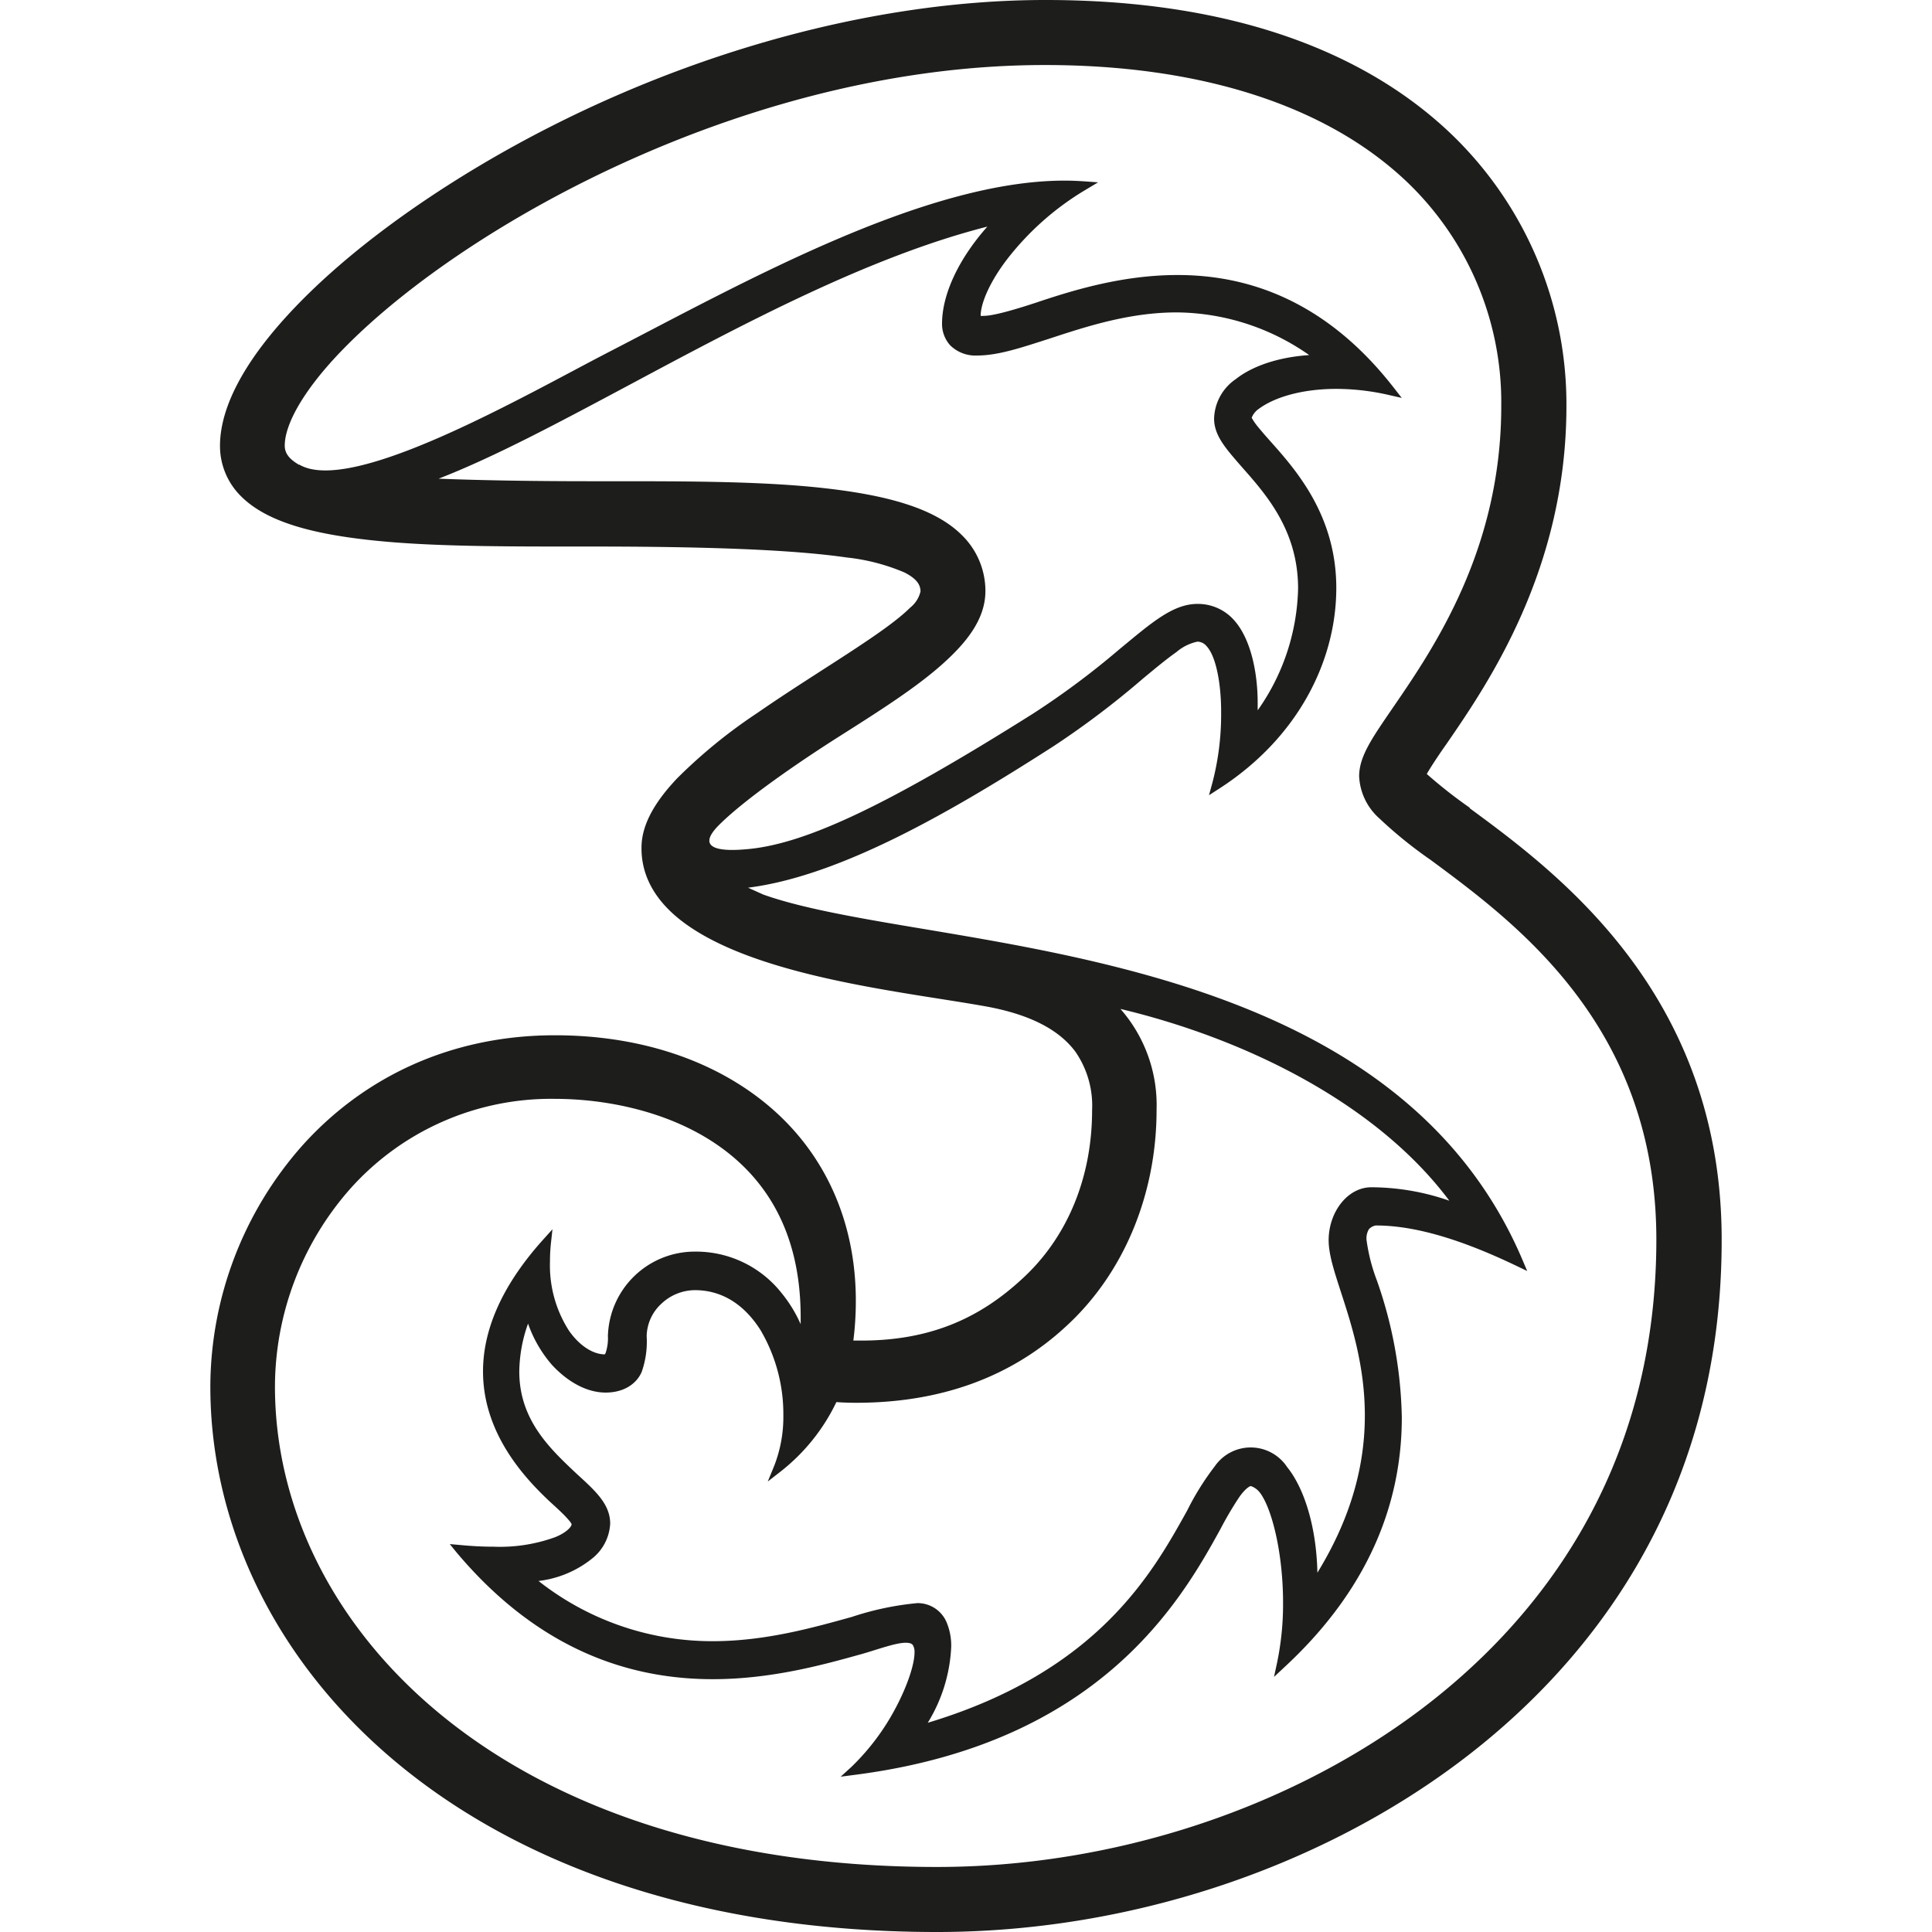 <svg xmlns="http://www.w3.org/2000/svg" data-name="Layer 1" width="280.15" height="280.15"><path d="M213.1 117.11a69.07 69.07 0 01-6.21-4.88c.65-1.13 1.81-2.87 2.85-4.34 6.05-8.78 17.4-25.36 17.4-49a54.29 54.29 0 00-16.94-39.68C198.2 7.87 179.3-.01 151.55 0c-26.34 0-56 8.65-81.62 23.8-11.49 6.81-20.95 14.16-27.58 21.21-6.63 7.05-10.43 13.79-10.45 19.6a10.26 10.26 0 003.13 7.43c3.74 3.68 10.38 5.39 18.85 6.3 8.47.91 18.8.91 29.92.91h2c17.14 0 29.24.47 37 1.59a29.22 29.22 0 018.37 2.18c1.75.9 2.3 1.76 2.31 2.74a4.23 4.23 0 01-1.5 2.35c-3.7 3.71-13.42 9.22-22.16 15.27a75.46 75.46 0 00-11.62 9.47c-3.07 3.24-5.15 6.57-5.18 10v.17c0 4.35 2.34 7.85 5.86 10.55 10.63 8.15 32.65 10.29 44.16 12.38 7.11 1.3 10.88 3.82 12.91 6.57a13.74 13.74 0 012.41 8.46c0 9.87-3.66 18.59-10.24 24.55-5.84 5.37-12.88 8.85-23.15 8.86h-1.23a45.56 45.56 0 00.36-5.76c0-11.62-4.56-21.31-12.32-28-7.76-6.69-18.66-10.51-31.31-10.51-15.61 0-28.13 6.47-36.71 16.08a52.94 52.94 0 00-13.26 34.86c0 19.71 9.1 39.52 26.82 54.36 17.72 14.84 44.08 24.73 78.57 24.73 27.35 0 54.93-9 75.81-24.71 17.29-13 38-36.76 37.95-75.71 0-35.64-23.92-53.25-36.53-62.53zm-108.84 2.52c3.82-3.81 11.71-9.22 17.6-12.95 5.89-3.73 11-7 14.76-10.35 3.76-3.35 6.26-6.7 6.27-10.61a11.31 11.31 0 00-3.42-8.13c-4-4-11.16-5.82-20-6.81-8.84-.99-19.57-1-30.65-1h-3c-9.13 0-16.41-.14-22.22-.37 8.07-3.13 17.4-8.12 27.57-13.55 16.5-8.82 34.78-18.62 52-23-4 4.5-6.55 9.63-6.57 14.05a4.65 4.65 0 001.17 3.15 5.2 5.2 0 003.95 1.49c3.07 0 6.5-1.18 10.47-2.45 5.38-1.77 11.61-3.8 18.45-3.8a33.84 33.84 0 0119.2 6.19c-4.56.3-8.3 1.63-10.64 3.48a7.17 7.17 0 00-3.15 5.72c0 2.53 1.79 4.44 4 7 3.54 4 8.18 9.22 8.18 17.65a31.73 31.73 0 01-5.86 17.66v-1.08c0-4.28-.95-9.11-3.3-11.85a7 7 0 00-5.42-2.5c-3.61 0-6.72 2.78-11.36 6.6a117.18 117.18 0 01-12.51 9.32c-21.72 13.68-33.37 19-41.63 19.66-3.05.27-7.62.22-3.89-3.52zm19.91 83.78c12.23 0 22.43-3.73 30.32-11 8.43-7.67 13.22-19.15 13.22-31.5a21.13 21.13 0 00-5.24-14.61c18.23 4.35 37.16 13.72 47.69 27.81a34.63 34.63 0 00-11.38-1.95c-3.4.05-6.1 3.59-6.12 7.65 0 2.12.81 4.53 1.78 7.54 1.52 4.67 3.47 10.7 3.47 17.9 0 6.64-1.65 14.27-6.88 22.8-.15-6.88-2-12.37-4.39-15.32a6.33 6.33 0 00-10.49-.11 39.07 39.07 0 00-4 6.41c-5 9-12.91 23.35-37.62 30.78a22.91 22.91 0 003.4-11 8.75 8.75 0 00-.58-3.35 4.56 4.56 0 00-4.27-3h-.06a42.55 42.55 0 00-9.49 2c-5.69 1.58-12.59 3.52-20.17 3.52a40.63 40.63 0 01-25.27-8.73 15.26 15.26 0 007.74-3.23 6.9 6.9 0 002.65-5.1c0-2.89-2.31-4.87-4.9-7.25-3.78-3.56-8.29-7.75-8.28-14.8a21.22 21.22 0 011.27-6.94 18.37 18.37 0 003.48 6c2.31 2.49 5.07 4 7.77 4 2.7 0 4.52-1.32 5.23-3a13.24 13.24 0 00.72-5.19 6.54 6.54 0 012.1-4.66 7.13 7.13 0 014.89-2c4.16 0 7.3 2.31 9.5 5.76a24 24 0 013.33 12.36 19.48 19.48 0 01-1.32 7.34l-.94 2.29 1.95-1.52a28.3 28.3 0 008-10c.93.07 1.92.1 2.89.1zm-80.79-136c-1.28-.75-2.09-1.56-2.09-2.79 0-3.37 3.19-8.74 9.1-14.63C68.09 32.25 109.08 9.4 151.55 9.43c21.46 0 38.94 5.31 50.55 15.22a44.22 44.22 0 0115.59 34.25c0 20.77-9.78 35.08-15.73 43.74-3 4.39-4.85 7-4.88 9.89a8.7 8.7 0 002.92 6.13 63 63 0 007.49 6.06c12.36 9.15 32.68 24.1 32.69 55 0 35.08-18.54 56.39-34.14 68.16-19.24 14.51-44.84 22.84-70.17 22.84-63.26 0-96-35.2-96-69.67a43.49 43.49 0 0110.8-28.54 39 39 0 0129.8-13.17c7.1 0 16.06 1.67 23.17 6.42 7.11 4.75 12.44 12.54 12.46 25.15v1.1a19.7 19.7 0 00-2.75-4.49 15.82 15.82 0 00-12.62-6.03 12.6 12.6 0 00-12.58 12.24 6.72 6.72 0 01-.31 2.39 1.24 1.24 0 01-.14.27c-1.66 0-3.63-1.19-5.2-3.44a17.51 17.51 0 01-2.75-10 25.19 25.19 0 01.14-2.7l.22-2-1.36 1.51c-6.4 7.12-8.71 13.56-8.71 19.1 0 9.07 6.12 15.54 9.74 18.93.66.6 1.48 1.35 2.12 2 .31.33.59.64.78.88l.2.31v.06c0 .33-.72 1.2-2.41 1.87a23.53 23.53 0 01-8.88 1.37c-1.44 0-3-.07-4.79-.24l-1.58-.14 1 1.23c12.17 14.46 25.55 18.36 37.14 18.36 8.56 0 16.16-2.13 21.64-3.66 2.31-.66 4.92-1.64 6.36-1.62.6 0 .85.14 1 .32a1.91 1.91 0 01.25 1.09c0 1.68-1 4.73-2.64 7.86a33.7 33.7 0 01-6.52 8.74l-1.55 1.41 2.07-.27c35.39-4.55 47.2-25.06 53-35.64a51.35 51.35 0 012.66-4.53c.8-1.19 1.59-1.76 1.78-1.69.19.07.87.3 1.45 1.17 1.74 2.58 3.2 9 3.19 15.77a41.47 41.47 0 01-.87 8.67l-.44 2.05 1.53-1.43c13.36-12.37 17-25.38 17-36.2a63 63 0 00-3.62-19.87 26.07 26.07 0 01-1.49-5.82 2.57 2.57 0 01.34-1.6 1.76 1.76 0 011-.54c5.64 0 12.34 2 20.38 5.85l1.57.75-.68-1.6c-10.84-25.51-35.14-36.47-58.78-42.45-11.84-3-23.55-4.75-33.41-6.45-7.17-1.24-13.38-2.47-17.89-4.08l-2.22-1c13.52-1.7 29.84-11.23 44.32-20.53a126.1 126.1 0 0013-9.84c1.77-1.46 3.4-2.82 4.79-3.79a6.87 6.87 0 013.06-1.52 1.78 1.78 0 011.34.68c1.33 1.43 2.12 5.39 2.09 9.71a39 39 0 01-1.3 10.2l-.46 1.68 1.46-.94c11.5-7.41 17-18.6 17-29.11 0-10.51-5.84-17.11-9.6-21.32a68.14 68.14 0 01-1.79-2.08 9 9 0 01-.88-1.28 2.76 2.76 0 011-1.27c2.41-1.8 6.52-2.92 11.29-2.92a34.19 34.19 0 017.66.9l1.81.41-1.14-1.46c-9.89-12.72-21.26-16.38-31.4-16.36-8 0-15.2 2.23-20.47 4-2.56.84-6.12 1.94-7.64 1.92a1.44 1.44 0 01-.41 0c0-1.85 1.36-5 3.9-8.29a40.79 40.79 0 0111.34-10l1.79-1.07-2.08-.15c-.91-.06-1.84-.1-2.78-.1-20.35 0-46.62 14.81-66 24.81-11.99 6.19-37.36 20.9-44.99 16.36z" fill="#1d1d1b"/></svg>